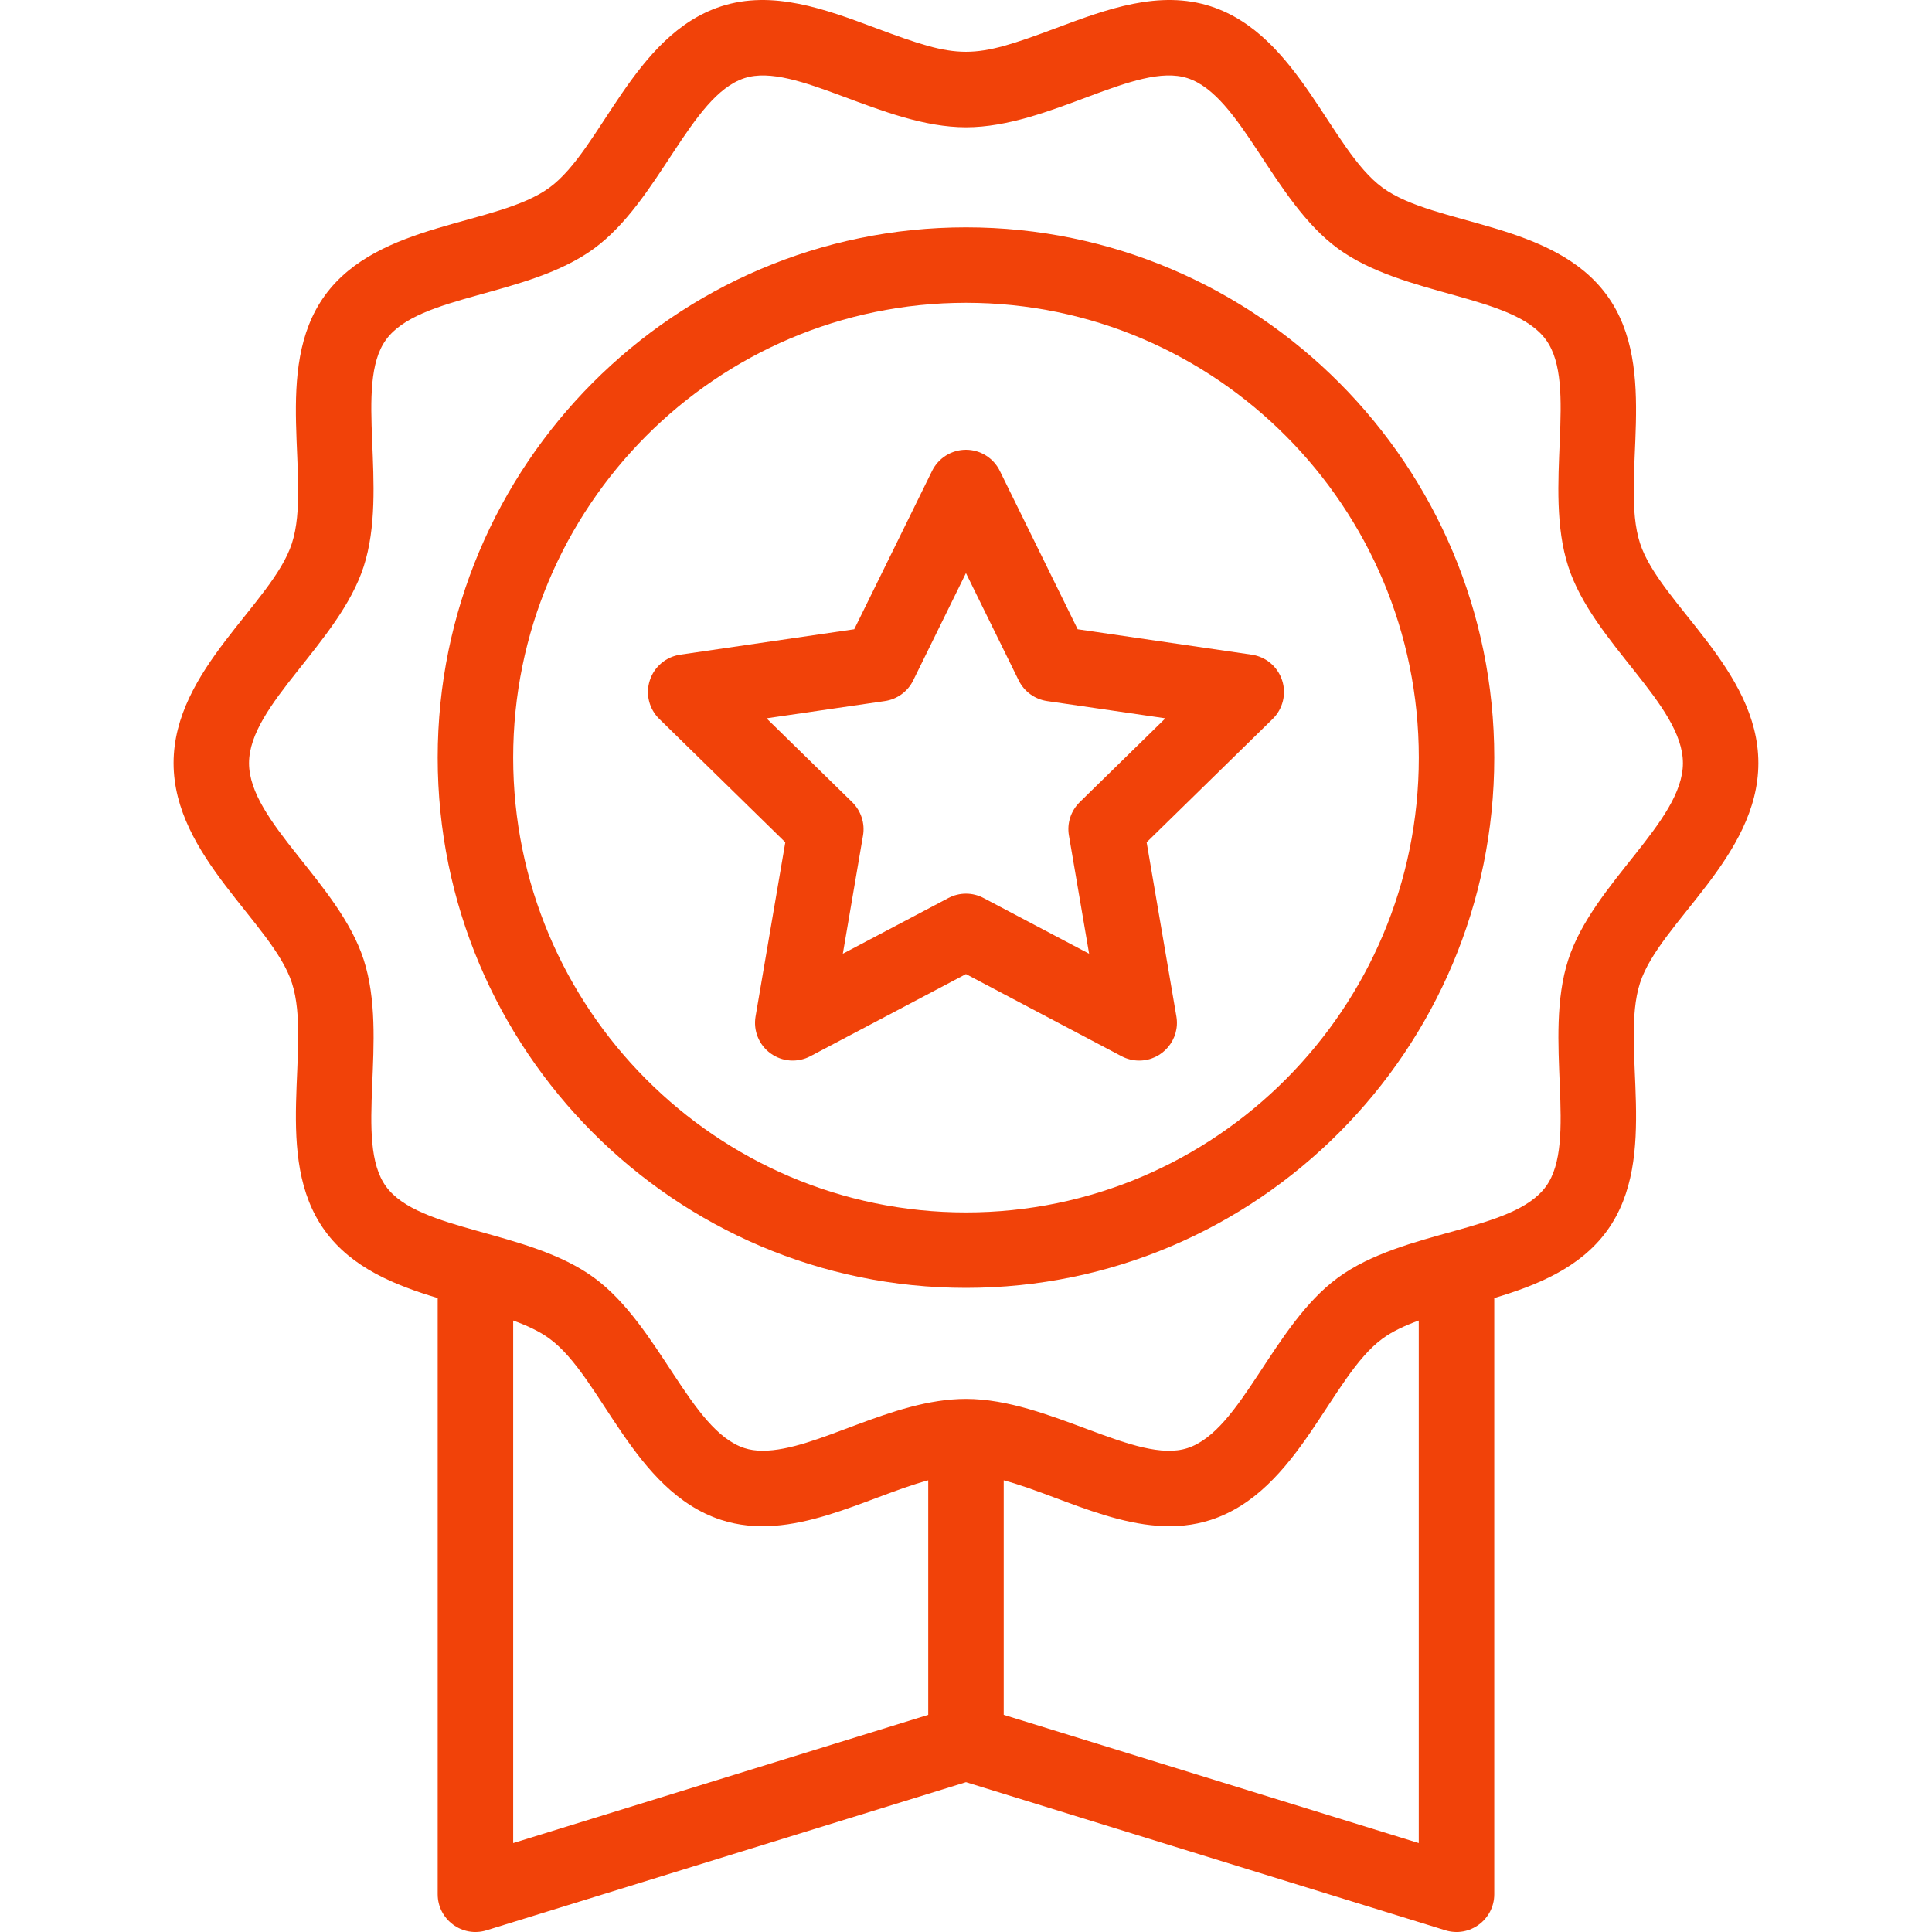 <svg width="40" height="40" viewBox="0 0 40 40" fill="none" xmlns="http://www.w3.org/2000/svg">
<g id="Icon Expertise" clip-path="url(#clip0_12775_7658)">
<g id="Group">
<path id="Vector" d="M33.955 11.248C33.53 9.934 34.379 7.644 33.273 6.119C32.159 4.582 29.714 4.682 28.624 3.885C27.543 3.095 26.891 0.726 25.071 0.132C24.003 -0.216 22.908 0.191 21.874 0.578C20.111 1.237 19.884 1.236 18.125 0.578C17.085 0.189 15.995 -0.215 14.928 0.132C13.109 0.725 12.453 3.098 11.375 3.885C10.283 4.684 7.84 4.581 6.726 6.118C5.621 7.643 6.467 9.938 6.044 11.248C5.639 12.5 3.594 13.856 3.594 15.799C3.594 17.735 5.643 19.111 6.044 20.351C6.468 21.662 5.621 23.956 6.726 25.48C7.286 26.253 8.183 26.611 9.062 26.875V39.218C9.062 39.744 9.572 40.12 10.074 39.965L20 36.898L29.925 39.965C30.427 40.12 30.937 39.744 30.937 39.218V26.875C31.816 26.611 32.713 26.253 33.273 25.48C34.378 23.956 33.532 21.66 33.955 20.351C34.36 19.1 36.405 17.742 36.405 15.799C36.406 13.858 34.359 12.496 33.955 11.248ZM10.625 27.34C10.913 27.445 11.171 27.564 11.375 27.714C12.457 28.504 13.108 30.873 14.928 31.467C16.39 31.943 17.909 31.003 19.218 30.648V35.504L10.625 38.159V27.34ZM20.781 35.504V30.648C22.088 31.002 23.608 31.943 25.071 31.467C26.89 30.874 27.547 28.501 28.624 27.714C28.829 27.564 29.086 27.445 29.374 27.34V38.159L20.781 35.504ZM32.469 19.87C31.945 21.489 32.68 23.636 32.008 24.563C31.323 25.509 29.076 25.448 27.702 26.452C26.351 27.439 25.703 29.617 24.587 29.981C23.53 30.326 21.721 28.963 20 28.963C18.45 28.963 16.904 30.036 15.79 30.036C15.649 30.036 15.526 30.018 15.412 29.981C14.295 29.617 13.651 27.441 12.297 26.452C10.934 25.456 8.672 25.503 7.991 24.563C7.317 23.633 8.057 21.497 7.53 19.87C7.019 18.288 5.156 17.013 5.156 15.8C5.156 14.59 7.02 13.306 7.53 11.729C8.054 10.109 7.319 7.962 7.991 7.035C8.676 6.09 10.923 6.151 12.297 5.147C13.649 4.159 14.296 1.982 15.412 1.618C16.469 1.273 18.278 2.635 20 2.635C21.729 2.635 23.524 1.272 24.587 1.618C25.702 1.981 26.35 4.159 27.702 5.147C29.065 6.143 31.327 6.096 32.008 7.036C32.682 7.965 31.942 10.101 32.469 11.729C32.98 13.311 34.843 14.586 34.843 15.8C34.843 17.012 32.981 18.287 32.469 19.87Z" fill="#F14209"/>
<path id="Vector_2" d="M20 4.707C13.969 4.707 9.062 9.632 9.062 15.686C9.062 21.739 13.969 26.664 20 26.664C26.03 26.664 30.937 21.739 30.937 15.686C30.937 9.632 26.03 4.707 20 4.707ZM20 25.102C14.831 25.102 10.625 20.878 10.625 15.686C10.625 10.493 14.831 6.269 20 6.269C25.169 6.269 29.375 10.493 29.375 15.686C29.375 20.878 25.169 25.102 20 25.102Z" fill="#F14209"/>
<path id="Vector_3" d="M25.915 13.554L22.312 13.028L20.7 9.749C20.569 9.482 20.297 9.312 19.999 9.312C19.701 9.312 19.43 9.482 19.298 9.749L17.686 13.028L14.084 13.554C13.79 13.597 13.545 13.803 13.454 14.085C13.361 14.367 13.438 14.678 13.65 14.885L16.259 17.439L15.643 21.045C15.593 21.338 15.713 21.635 15.954 21.809C16.195 21.984 16.514 22.006 16.777 21.868L19.999 20.167L23.221 21.868C23.335 21.928 23.461 21.958 23.585 21.958C24.069 21.958 24.437 21.522 24.356 21.045L23.74 17.439L26.349 14.885C26.561 14.678 26.637 14.367 26.545 14.085C26.453 13.803 26.209 13.597 25.915 13.554ZM22.354 16.608C22.171 16.788 22.087 17.046 22.131 17.298L22.549 19.746L20.364 18.593C20.136 18.472 19.863 18.472 19.635 18.593L17.45 19.746L17.868 17.298C17.911 17.046 17.827 16.788 17.644 16.608L15.87 14.872L18.319 14.515C18.574 14.478 18.794 14.318 18.907 14.087L19.999 11.865L21.091 14.087C21.205 14.318 21.425 14.478 21.68 14.515L24.128 14.872L22.354 16.608Z" fill="#F14209"/>
</g>
</g>
<defs>
<clipPath id="clip0_12775_7658">
<rect width="40" height="40" fill="white"/>
</clipPath>
</defs>
</svg>

